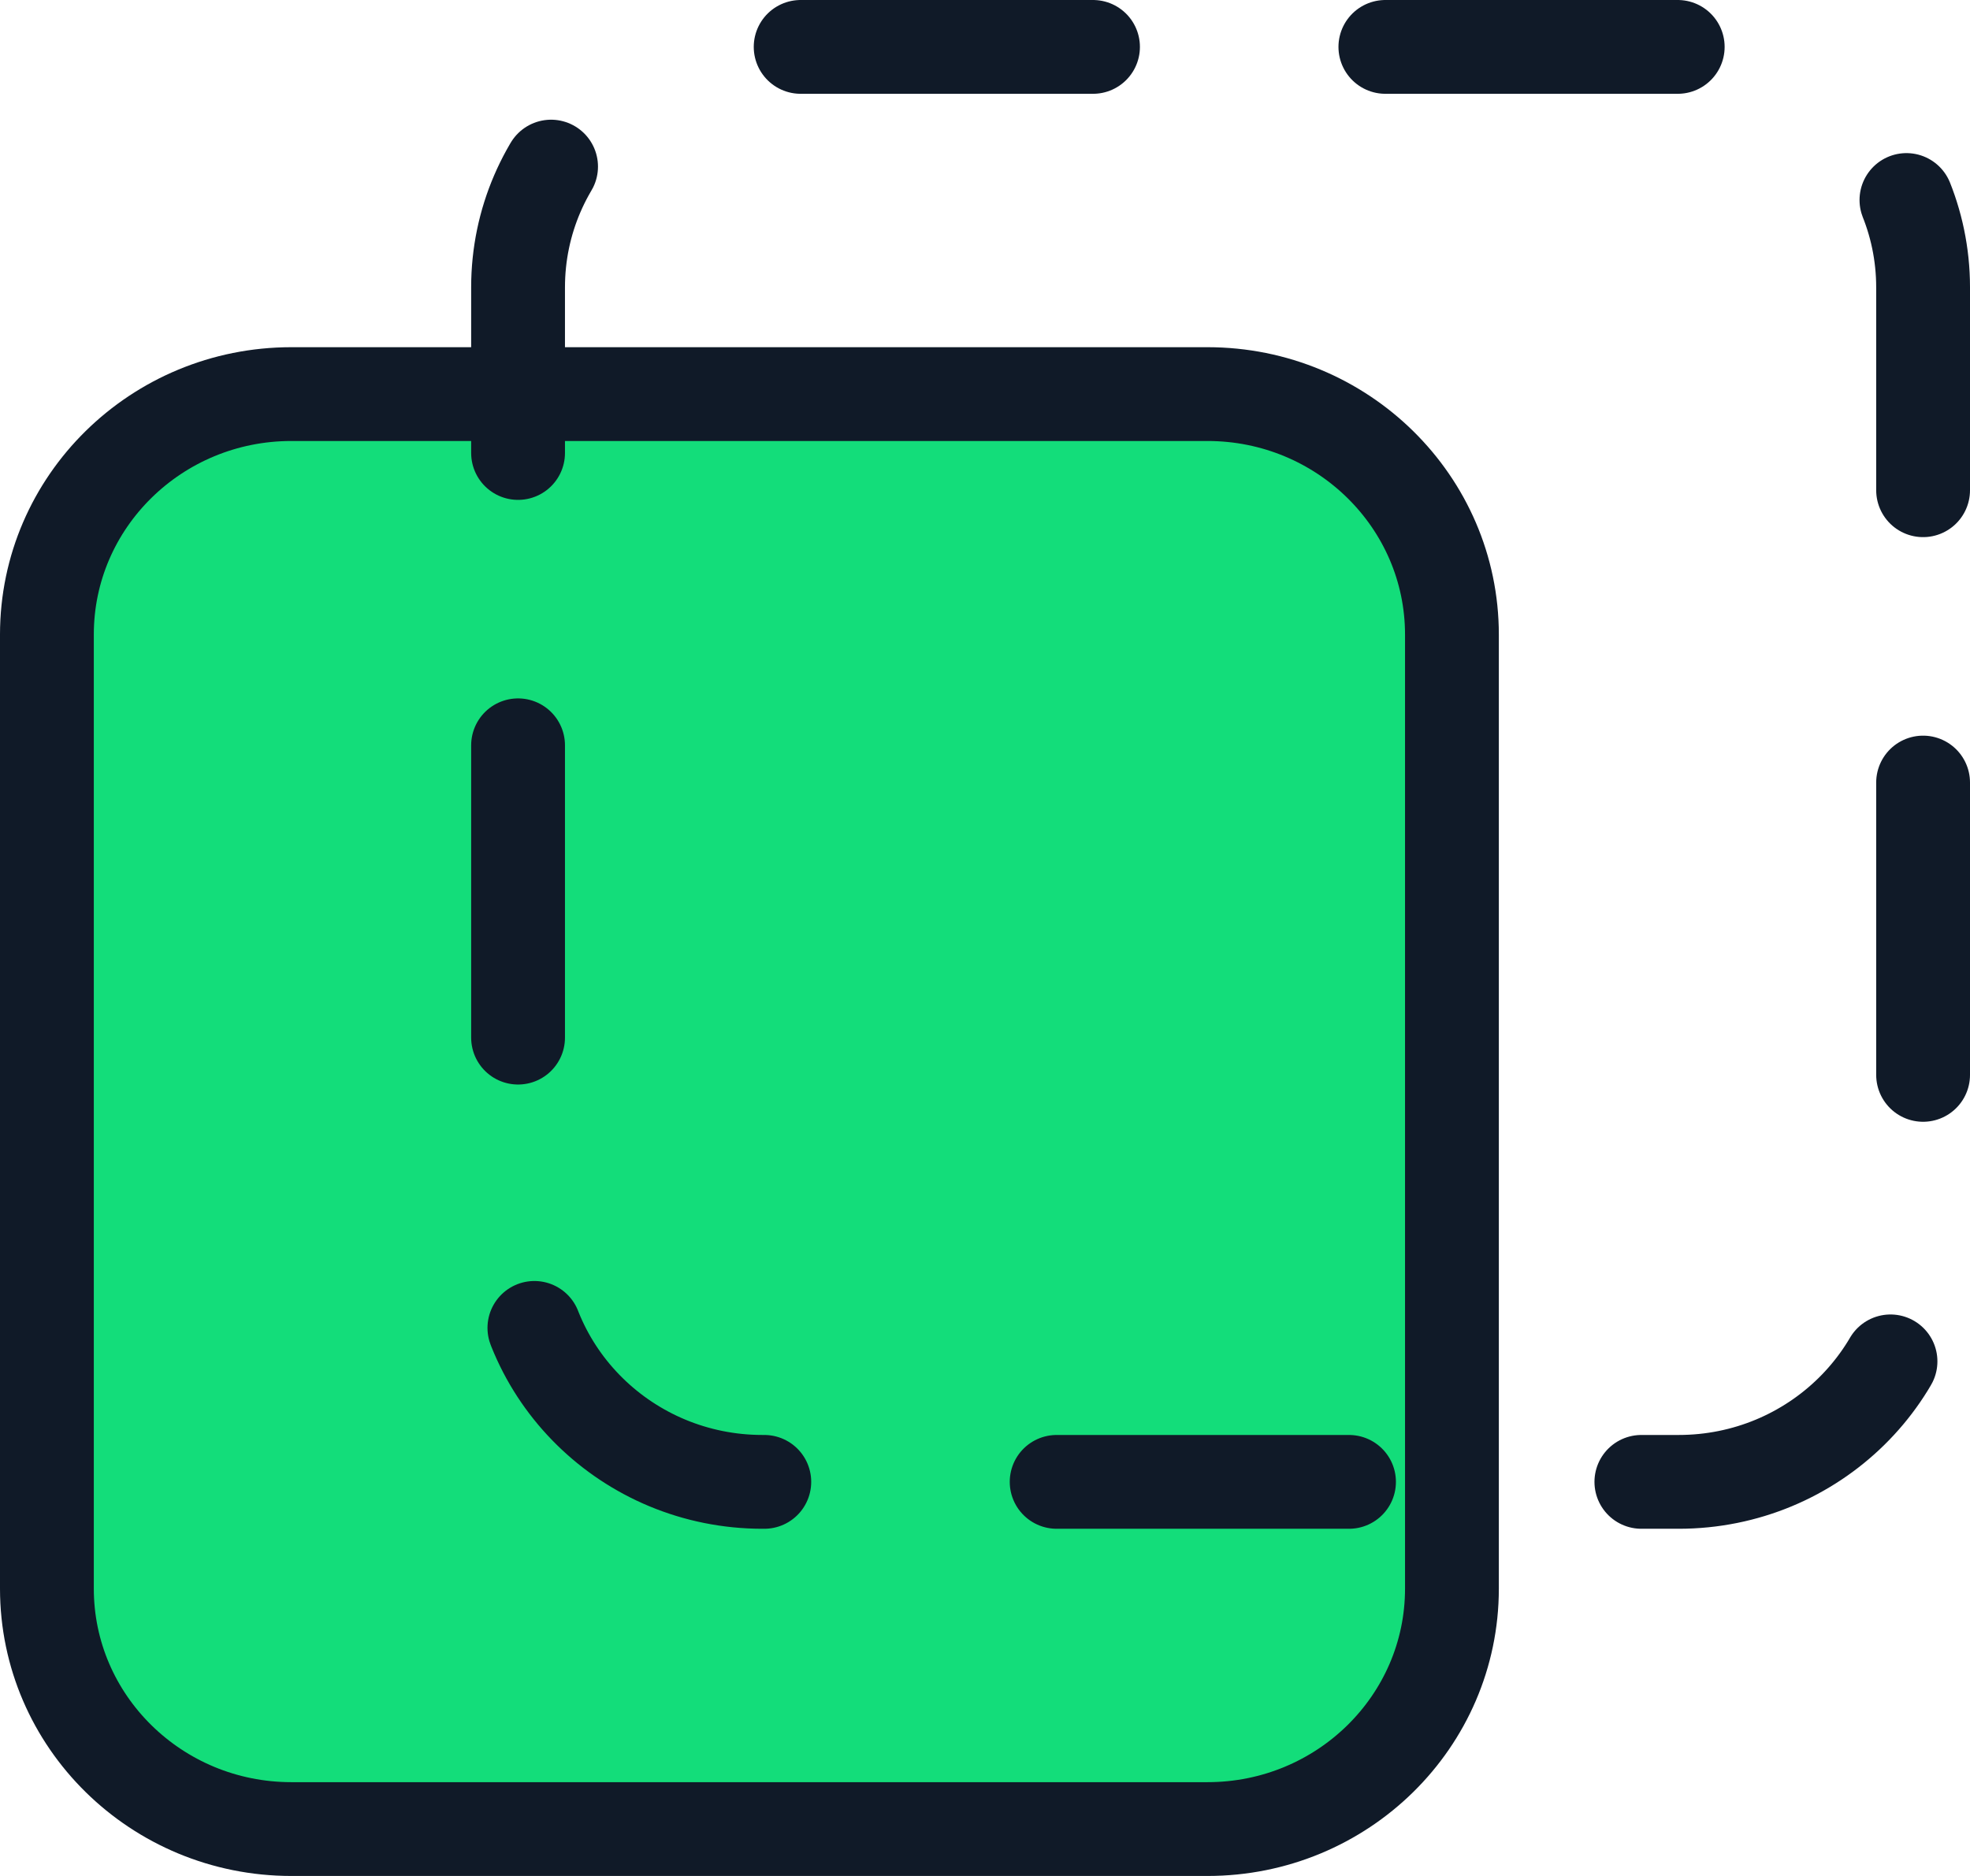 <?xml version="1.0" encoding="UTF-8"?> <svg xmlns="http://www.w3.org/2000/svg" xmlns:xlink="http://www.w3.org/1999/xlink" width="42px" height="40px" viewBox="0 0 42 40" version="1.1"><title>Group 62</title><g id="Design" stroke="none" stroke-width="1" fill="none" fill-rule="evenodd"><g id="Use-Cases_Leasing-Rep" transform="translate(-1249, -2540)"><g id="Group-62" transform="translate(1250, 2541)"><path d="M5.212,38 C2.334,38 1.8189894e-12,35.704 1.8189894e-12,32.872 L1.8189894e-12,12.53 C1.8189894e-12,9.698 2.334,7.403 5.212,7.403 L24.743,7.403 C27.621,7.403 29.955,9.7 29.955,12.532 L29.955,32.873 C29.955,35.705 27.621,38 24.743,38 L5.212,38 Z" id="Fill-1" fill="#13DD7A"></path><path d="M5.212,38 C2.334,38 1.8189894e-12,35.704 1.8189894e-12,32.872 L1.8189894e-12,12.53 C1.8189894e-12,9.698 2.334,7.403 5.212,7.403 L24.743,7.403 C27.621,7.403 29.955,9.7 29.955,12.532 L29.955,32.873 C29.955,35.705 27.621,38 24.743,38 L5.212,38 Z" id="Stroke-3" stroke="#101A28" stroke-width="2" stroke-linecap="round" stroke-linejoin="round"></path><path d="M15.257,30.597 C12.379,30.597 10.045,28.3 10.045,25.468 L10.045,5.127 C10.045,2.295 12.379,0 15.257,0 L34.788,0 C37.666,0 40,2.296 40,5.128 L40,25.47 C40,28.3 37.666,30.597 34.788,30.597 L15.257,30.597 Z" id="Stroke-5" stroke="#101A28" stroke-width="2" stroke-linecap="round" stroke-linejoin="round" stroke-dasharray="6.233,6.233"></path></g></g></g></svg> 